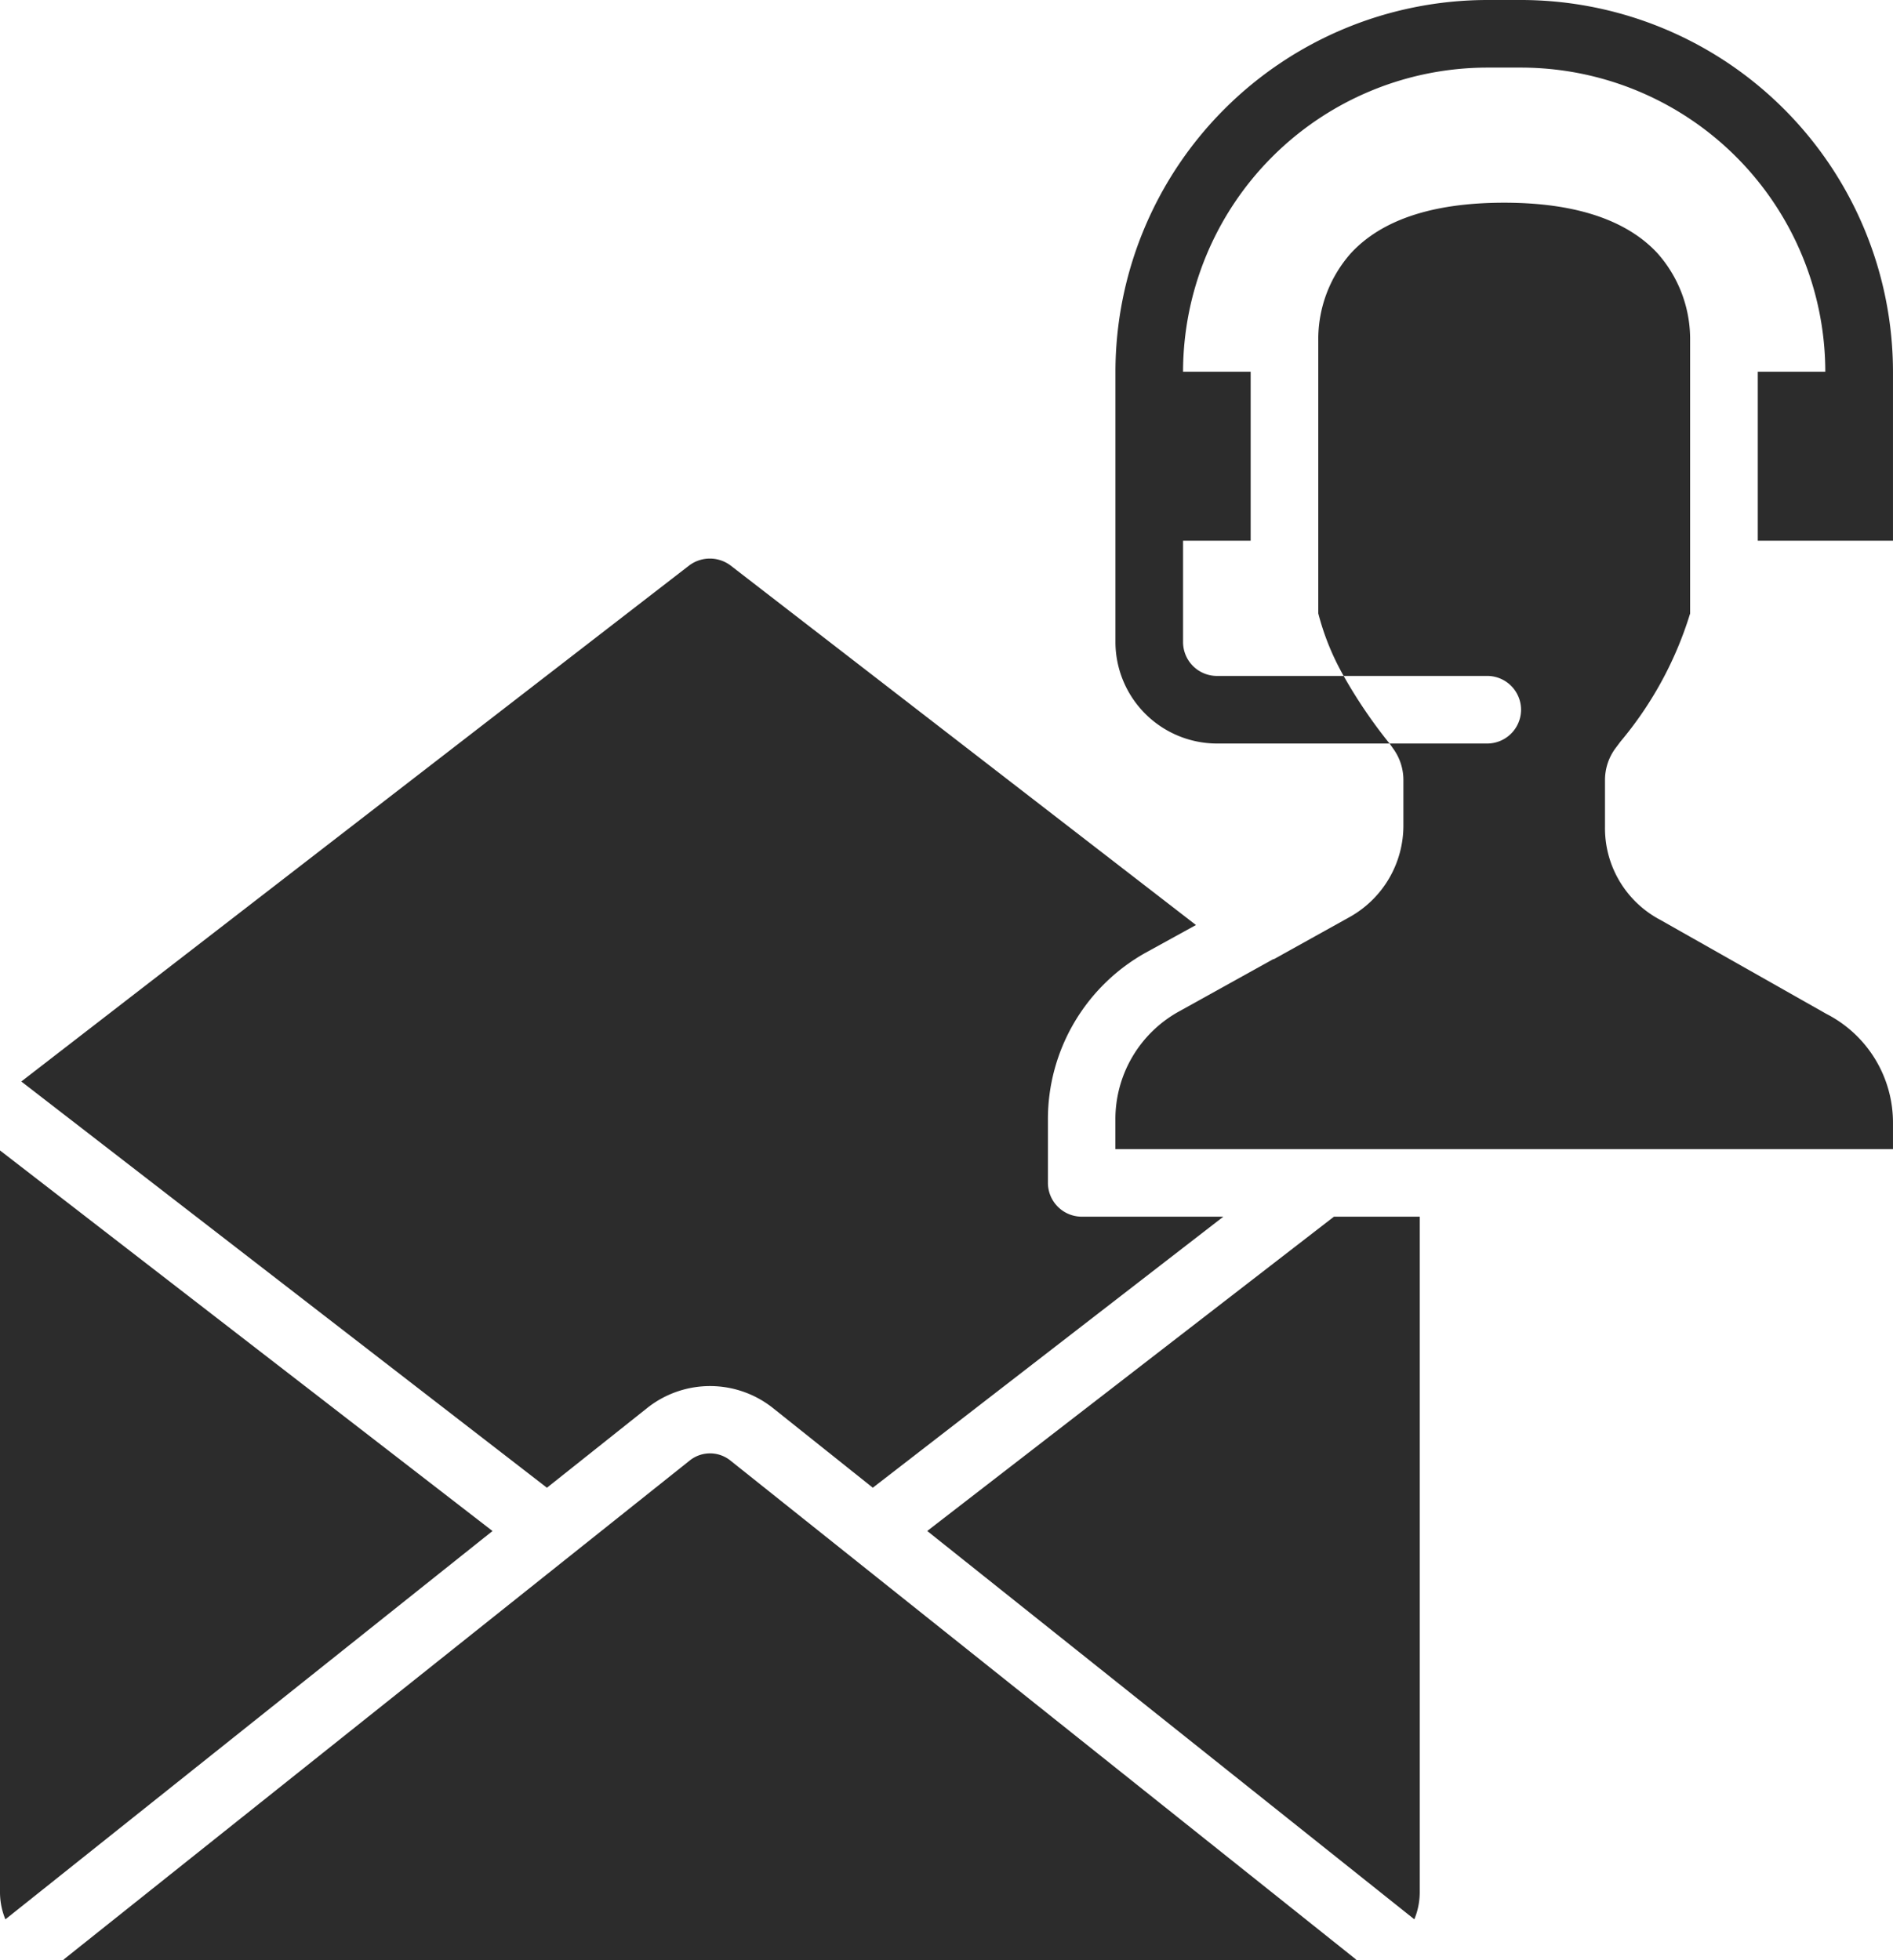 <svg id="email" xmlns="http://www.w3.org/2000/svg" viewBox="0 0 113.248 117.292">
  <defs>
    <style>
      .cls-1 {
        fill: #2c2c2c;
      }
    </style>
  </defs>
  <g id="Groupe_91" data-name="Groupe 91" transform="translate(0)">
    <g id="Groupe_90" data-name="Groupe 90">
      <path id="Tracé_16" data-name="Tracé 16" class="cls-1" d="M62.828,380.037,25.335,409.926c.081,0,.162.02.263.02h76.846c.1,0,.182-.02.263-.02L65.234,380.037A1.945,1.945,0,0,0,62.828,380.037Z" transform="translate(-21.553 -292.655)"/>
      <path id="Tracé_17" data-name="Tracé 17" class="cls-1" d="M51.861,196.7a6.044,6.044,0,0,1,7.462,0l6.006,4.793L86.3,185.275H77.827a2.029,2.029,0,0,1-2.022-2.022v-3.782a11.419,11.419,0,0,1,5.844-9.99l3.013-1.658L56.815,146.306a2.062,2.062,0,0,0-2.467,0l-39.96,30.88,31.446,24.308Z" transform="translate(-13.114 -112.473)"/>
      <path id="Tracé_18" data-name="Tracé 18" class="cls-1" d="M8.827,300.491V344.9a4.254,4.254,0,0,0,.323,1.6l29.141-23.236Z" transform="translate(-8.827 -231.653)"/>
      <path id="Tracé_19" data-name="Tracé 19" class="cls-1" d="M306.2,44.49h10.334l-.1-.121a29.564,29.564,0,0,1-2.649-3.923H306.2a2.029,2.029,0,0,1-2.022-2.022V32.356h4.044V22.245h-4.044a18.221,18.221,0,0,1,18.2-18.2H324.4a18.221,18.221,0,0,1,18.2,18.2H338.56V32.356h8.089V22.245A22.27,22.27,0,0,0,324.4,0h-2.022a22.27,22.27,0,0,0-22.245,22.245V38.423A6.085,6.085,0,0,0,306.2,44.49Z" transform="translate(-233.402)"/>
      <path id="Tracé_20" data-name="Tracé 20" class="cls-1" d="M324.4,83.3a2.029,2.029,0,0,1-2.022,2.022h-5.844l.2.283a3.2,3.2,0,0,1,.627,1.9v2.69a6.27,6.27,0,0,1-3.236,5.521l-4.51,2.508h-.041l-5.682,3.155a7.362,7.362,0,0,0-3.761,6.451v1.759H346.65v-1.517a7.311,7.311,0,0,0-3.984-6.572l-9.929-5.622a6.2,6.2,0,0,1-3.316-5.561V87.505a3.2,3.2,0,0,1,.627-1.9l.3-.4a21.891,21.891,0,0,0,4.166-7.664V61.054a7.731,7.731,0,0,0-1.982-5.1c-1.86-1.982-4.934-2.993-9.141-2.993-4.247,0-7.321,1.011-9.181,3.033a7.766,7.766,0,0,0-1.941,5.278V77.536a15.274,15.274,0,0,0,1.517,3.741h8.595A2.028,2.028,0,0,1,324.4,83.3Z" transform="translate(-233.403 -40.832)"/>
      <path id="Tracé_21" data-name="Tracé 21" class="cls-1" d="M250.968,336.6l29.141,23.236a4.249,4.249,0,0,0,.323-1.6V317.793H275.3Z" transform="translate(-195.497 -244.991)"/>
    </g>
  </g>
</svg>
